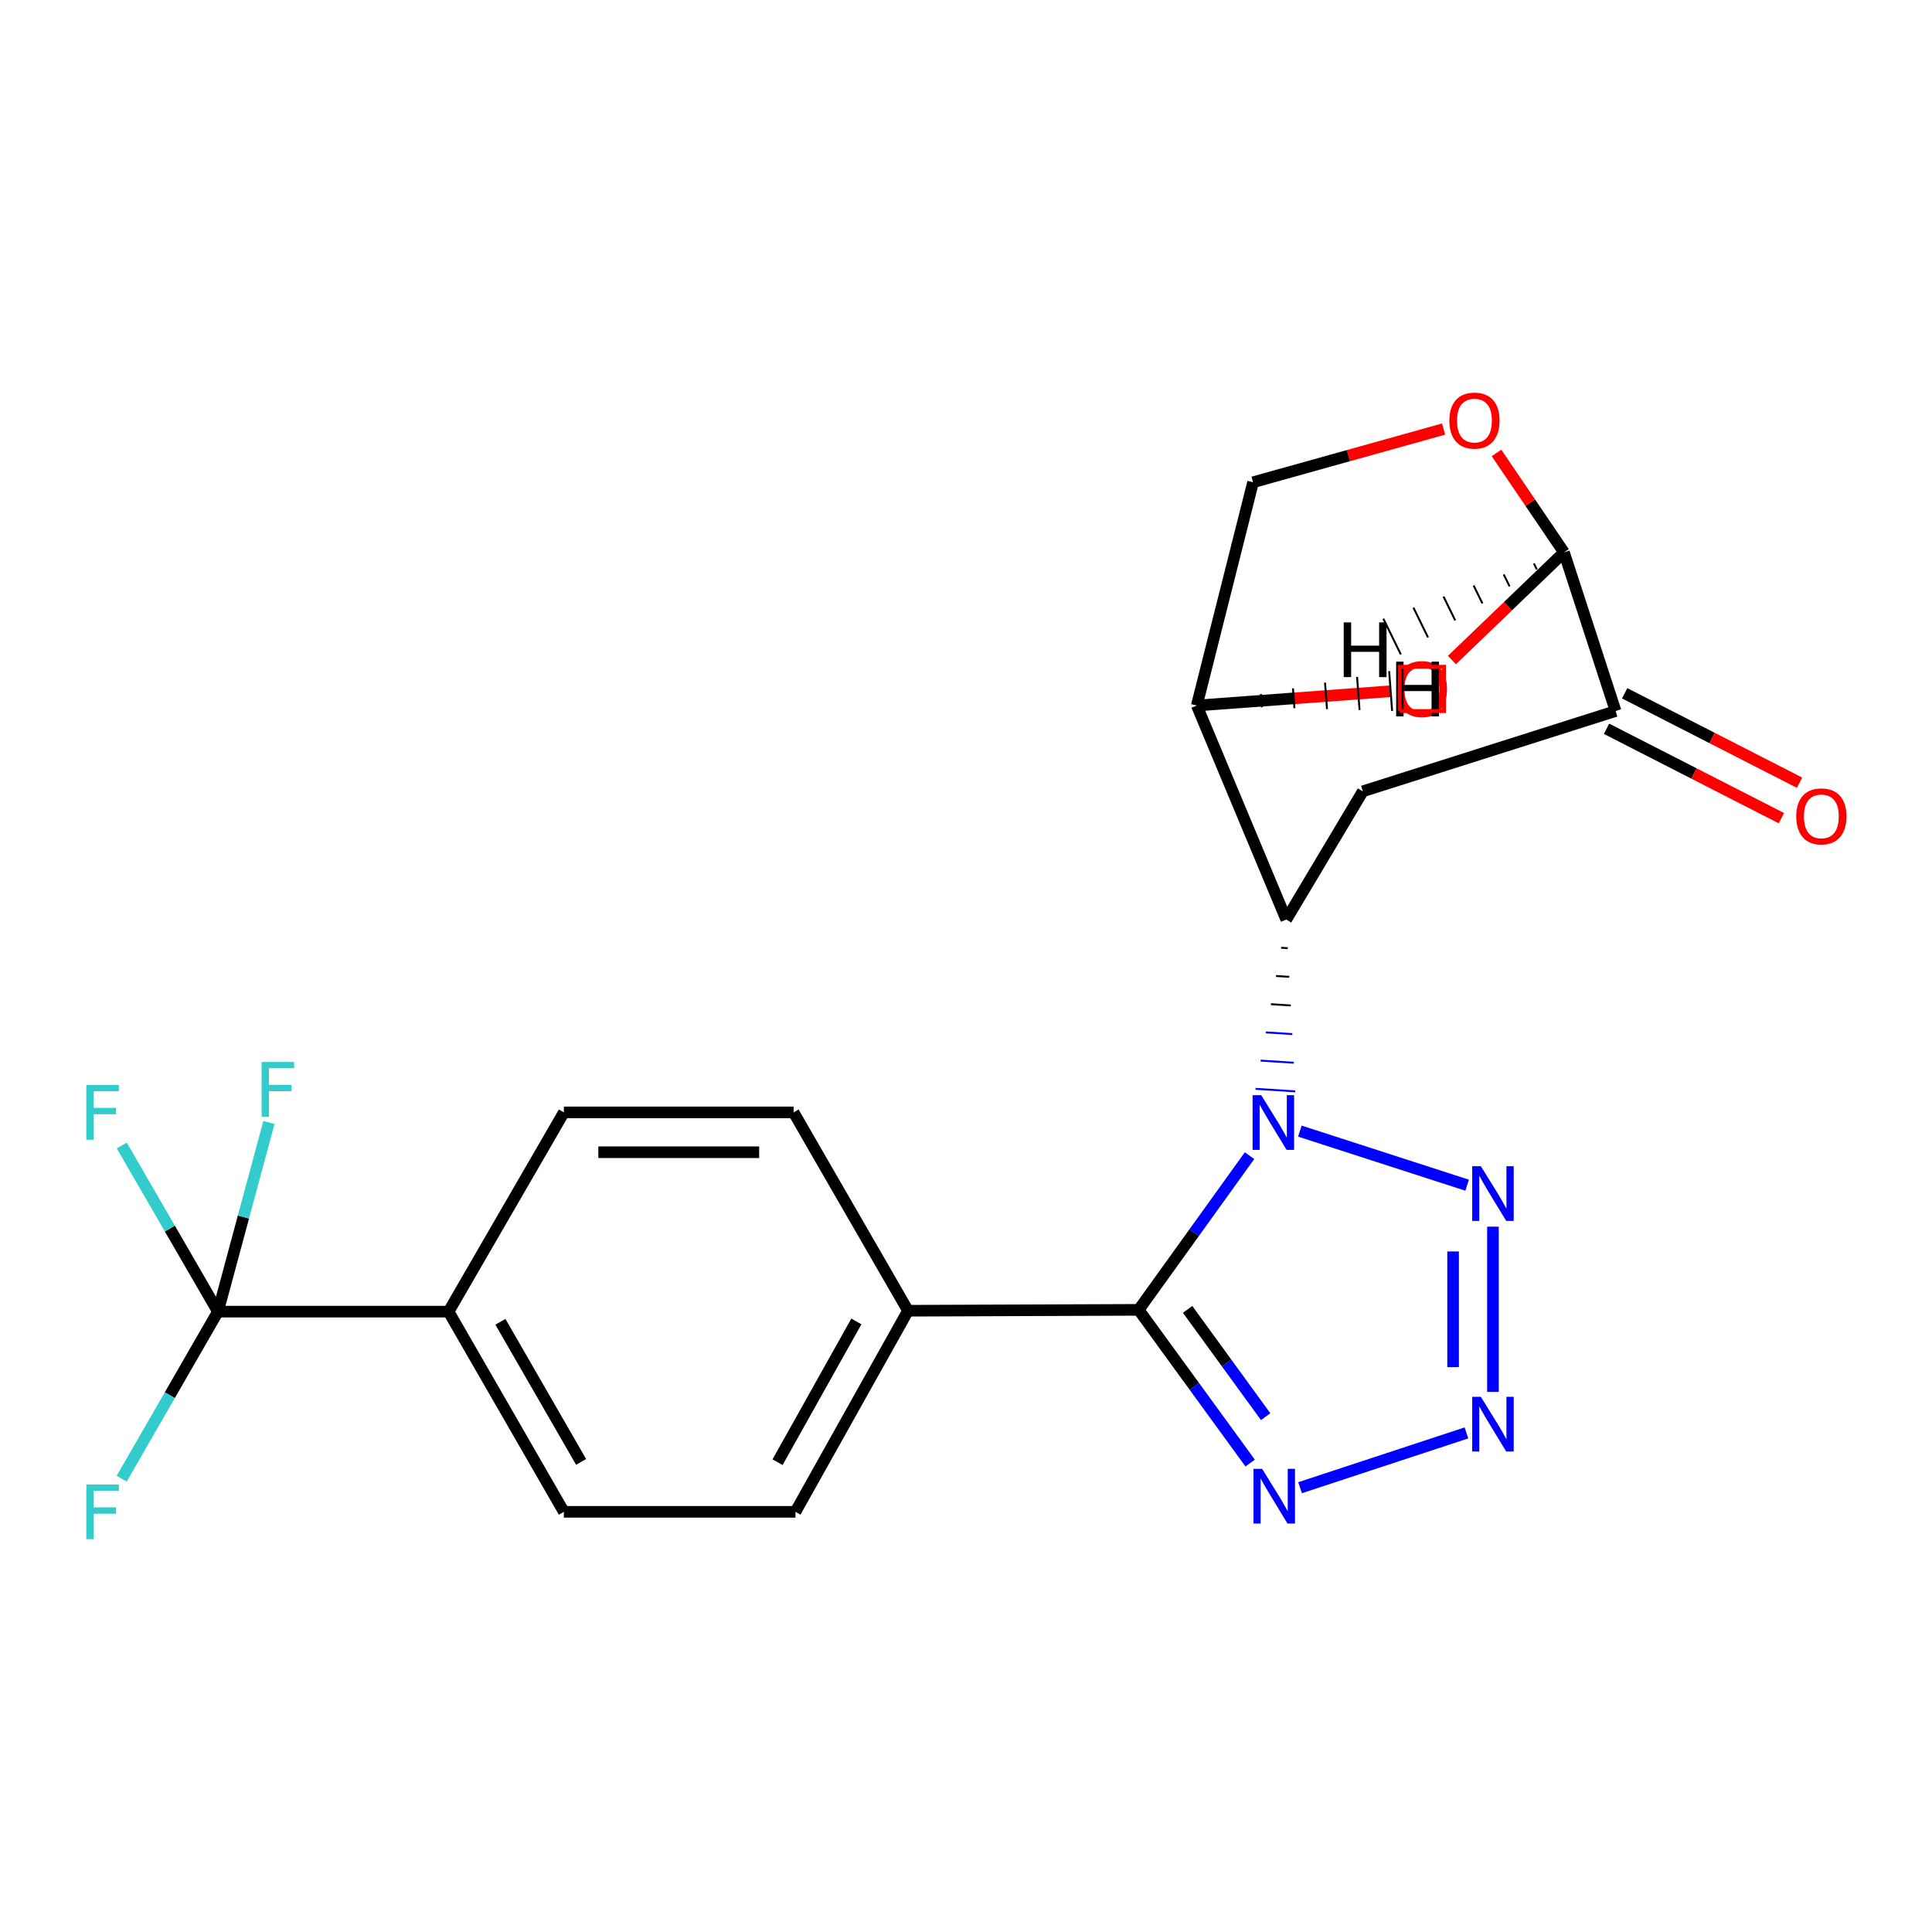<?xml version='1.0' encoding='iso-8859-1'?>
<svg version='1.1' baseProfile='full'
              xmlns='http://www.w3.org/2000/svg'
                      xmlns:rdkit='http://www.rdkit.org/xml'
                      xmlns:xlink='http://www.w3.org/1999/xlink'
                  xml:space='preserve'
width='1000px' height='1000px' viewBox='0 0 1000 1000'>
<!-- END OF HEADER -->
<rect style='opacity:1.0;fill:#FFFFFF;stroke:none' width='1000' height='1000' x='0' y='0'> </rect>
<path class='bond-0' d='M 646.751,598.17 L 618.06,638.073' style='fill:none;fill-rule:evenodd;stroke:#0000FF;stroke-width:6px;stroke-linecap:butt;stroke-linejoin:miter;stroke-opacity:1' />
<path class='bond-0' d='M 618.06,638.073 L 589.369,677.975' style='fill:none;fill-rule:evenodd;stroke:#000000;stroke-width:6px;stroke-linecap:butt;stroke-linejoin:miter;stroke-opacity:1' />
<path class='bond-1' d='M 663.119,490.564 L 666.55,490.782' style='fill:none;fill-rule:evenodd;stroke:#000000;stroke-width:1.0px;stroke-linecap:butt;stroke-linejoin:miter;stroke-opacity:1' />
<path class='bond-1' d='M 660.466,505.167 L 667.328,505.604' style='fill:none;fill-rule:evenodd;stroke:#000000;stroke-width:1.0px;stroke-linecap:butt;stroke-linejoin:miter;stroke-opacity:1' />
<path class='bond-1' d='M 657.813,519.769 L 668.106,520.425' style='fill:none;fill-rule:evenodd;stroke:#000000;stroke-width:1.0px;stroke-linecap:butt;stroke-linejoin:miter;stroke-opacity:1' />
<path class='bond-1' d='M 655.161,534.372 L 668.885,535.246' style='fill:none;fill-rule:evenodd;stroke:#0000FF;stroke-width:1.0px;stroke-linecap:butt;stroke-linejoin:miter;stroke-opacity:1' />
<path class='bond-1' d='M 652.508,548.975 L 669.663,550.067' style='fill:none;fill-rule:evenodd;stroke:#0000FF;stroke-width:1.0px;stroke-linecap:butt;stroke-linejoin:miter;stroke-opacity:1' />
<path class='bond-1' d='M 649.855,563.577 L 670.441,564.889' style='fill:none;fill-rule:evenodd;stroke:#0000FF;stroke-width:1.0px;stroke-linecap:butt;stroke-linejoin:miter;stroke-opacity:1' />
<path class='bond-2' d='M 672.805,585.463 L 759.383,613.455' style='fill:none;fill-rule:evenodd;stroke:#0000FF;stroke-width:6px;stroke-linecap:butt;stroke-linejoin:miter;stroke-opacity:1' />
<path class='bond-4' d='M 589.369,677.975 L 618.222,717.633' style='fill:none;fill-rule:evenodd;stroke:#000000;stroke-width:6px;stroke-linecap:butt;stroke-linejoin:miter;stroke-opacity:1' />
<path class='bond-4' d='M 618.222,717.633 L 647.076,757.29' style='fill:none;fill-rule:evenodd;stroke:#0000FF;stroke-width:6px;stroke-linecap:butt;stroke-linejoin:miter;stroke-opacity:1' />
<path class='bond-4' d='M 614.705,677.737 L 634.902,705.497' style='fill:none;fill-rule:evenodd;stroke:#000000;stroke-width:6px;stroke-linecap:butt;stroke-linejoin:miter;stroke-opacity:1' />
<path class='bond-4' d='M 634.902,705.497 L 655.1,733.257' style='fill:none;fill-rule:evenodd;stroke:#0000FF;stroke-width:6px;stroke-linecap:butt;stroke-linejoin:miter;stroke-opacity:1' />
<path class='bond-12' d='M 589.369,677.975 L 469.992,678.434' style='fill:none;fill-rule:evenodd;stroke:#000000;stroke-width:6px;stroke-linecap:butt;stroke-linejoin:miter;stroke-opacity:1' />
<path class='bond-5' d='M 665.771,475.961 L 619.451,365.168' style='fill:none;fill-rule:evenodd;stroke:#000000;stroke-width:6px;stroke-linecap:butt;stroke-linejoin:miter;stroke-opacity:1' />
<path class='bond-7' d='M 665.771,475.961 L 705.399,409.586' style='fill:none;fill-rule:evenodd;stroke:#000000;stroke-width:6px;stroke-linecap:butt;stroke-linejoin:miter;stroke-opacity:1' />
<path class='bond-3' d='M 772.749,634.921 L 772.749,720.438' style='fill:none;fill-rule:evenodd;stroke:#0000FF;stroke-width:6px;stroke-linecap:butt;stroke-linejoin:miter;stroke-opacity:1' />
<path class='bond-3' d='M 752.121,647.749 L 752.121,707.61' style='fill:none;fill-rule:evenodd;stroke:#0000FF;stroke-width:6px;stroke-linecap:butt;stroke-linejoin:miter;stroke-opacity:1' />
<path class='bond-23' d='M 759.029,741.672 L 672.907,770.033' style='fill:none;fill-rule:evenodd;stroke:#0000FF;stroke-width:6px;stroke-linecap:butt;stroke-linejoin:miter;stroke-opacity:1' />
<path class='bond-6' d='M 619.451,365.168 L 669.746,361.462' style='fill:none;fill-rule:evenodd;stroke:#000000;stroke-width:6px;stroke-linecap:butt;stroke-linejoin:miter;stroke-opacity:1' />
<path class='bond-6' d='M 669.746,361.462 L 720.042,357.757' style='fill:none;fill-rule:evenodd;stroke:#FF0000;stroke-width:6px;stroke-linecap:butt;stroke-linejoin:miter;stroke-opacity:1' />
<path class='bond-14' d='M 619.451,365.168 L 648.582,249.618' style='fill:none;fill-rule:evenodd;stroke:#000000;stroke-width:6px;stroke-linecap:butt;stroke-linejoin:miter;stroke-opacity:1' />
<path class='bond-27' d='M 636.301,365.633 L 636.045,362.205' style='fill:none;fill-rule:evenodd;stroke:#000000;stroke-width:1.0px;stroke-linecap:butt;stroke-linejoin:miter;stroke-opacity:1' />
<path class='bond-27' d='M 653.152,366.099 L 652.64,359.242' style='fill:none;fill-rule:evenodd;stroke:#000000;stroke-width:1.0px;stroke-linecap:butt;stroke-linejoin:miter;stroke-opacity:1' />
<path class='bond-27' d='M 670.002,366.565 L 669.234,356.28' style='fill:none;fill-rule:evenodd;stroke:#000000;stroke-width:1.0px;stroke-linecap:butt;stroke-linejoin:miter;stroke-opacity:1' />
<path class='bond-27' d='M 686.853,367.031 L 685.829,353.317' style='fill:none;fill-rule:evenodd;stroke:#000000;stroke-width:1.0px;stroke-linecap:butt;stroke-linejoin:miter;stroke-opacity:1' />
<path class='bond-27' d='M 703.703,367.496 L 702.424,350.354' style='fill:none;fill-rule:evenodd;stroke:#000000;stroke-width:1.0px;stroke-linecap:butt;stroke-linejoin:miter;stroke-opacity:1' />
<path class='bond-27' d='M 720.554,367.962 L 719.018,347.392' style='fill:none;fill-rule:evenodd;stroke:#000000;stroke-width:1.0px;stroke-linecap:butt;stroke-linejoin:miter;stroke-opacity:1' />
<path class='bond-24' d='M 751.513,341.642 L 780.512,313.777' style='fill:none;fill-rule:evenodd;stroke:#FF0000;stroke-width:6px;stroke-linecap:butt;stroke-linejoin:miter;stroke-opacity:1' />
<path class='bond-24' d='M 780.512,313.777 L 809.512,285.911' style='fill:none;fill-rule:evenodd;stroke:#000000;stroke-width:6px;stroke-linecap:butt;stroke-linejoin:miter;stroke-opacity:1' />
<path class='bond-10' d='M 705.399,409.586 L 836.236,368.032' style='fill:none;fill-rule:evenodd;stroke:#000000;stroke-width:6px;stroke-linecap:butt;stroke-linejoin:miter;stroke-opacity:1' />
<path class='bond-8' d='M 809.512,285.911 L 836.236,368.032' style='fill:none;fill-rule:evenodd;stroke:#000000;stroke-width:6px;stroke-linecap:butt;stroke-linejoin:miter;stroke-opacity:1' />
<path class='bond-25' d='M 809.512,285.911 L 792.053,260.178' style='fill:none;fill-rule:evenodd;stroke:#000000;stroke-width:6px;stroke-linecap:butt;stroke-linejoin:miter;stroke-opacity:1' />
<path class='bond-25' d='M 792.053,260.178 L 774.594,234.445' style='fill:none;fill-rule:evenodd;stroke:#FF0000;stroke-width:6px;stroke-linecap:butt;stroke-linejoin:miter;stroke-opacity:1' />
<path class='bond-28' d='M 793.927,291.629 L 795.439,294.717' style='fill:none;fill-rule:evenodd;stroke:#000000;stroke-width:1.0px;stroke-linecap:butt;stroke-linejoin:miter;stroke-opacity:1' />
<path class='bond-28' d='M 778.342,297.347 L 781.366,303.523' style='fill:none;fill-rule:evenodd;stroke:#000000;stroke-width:1.0px;stroke-linecap:butt;stroke-linejoin:miter;stroke-opacity:1' />
<path class='bond-28' d='M 762.756,303.066 L 767.292,312.328' style='fill:none;fill-rule:evenodd;stroke:#000000;stroke-width:1.0px;stroke-linecap:butt;stroke-linejoin:miter;stroke-opacity:1' />
<path class='bond-28' d='M 747.171,308.784 L 753.219,321.134' style='fill:none;fill-rule:evenodd;stroke:#000000;stroke-width:1.0px;stroke-linecap:butt;stroke-linejoin:miter;stroke-opacity:1' />
<path class='bond-28' d='M 731.586,314.502 L 739.146,329.94' style='fill:none;fill-rule:evenodd;stroke:#000000;stroke-width:1.0px;stroke-linecap:butt;stroke-linejoin:miter;stroke-opacity:1' />
<path class='bond-28' d='M 716.001,320.22 L 725.073,338.745' style='fill:none;fill-rule:evenodd;stroke:#000000;stroke-width:1.0px;stroke-linecap:butt;stroke-linejoin:miter;stroke-opacity:1' />
<path class='bond-9' d='M 112.8,678.903 L 232.177,678.903' style='fill:none;fill-rule:evenodd;stroke:#000000;stroke-width:6px;stroke-linecap:butt;stroke-linejoin:miter;stroke-opacity:1' />
<path class='bond-20' d='M 112.8,678.903 L 87.913,635.904' style='fill:none;fill-rule:evenodd;stroke:#000000;stroke-width:6px;stroke-linecap:butt;stroke-linejoin:miter;stroke-opacity:1' />
<path class='bond-20' d='M 87.913,635.904 L 63.025,592.904' style='fill:none;fill-rule:evenodd;stroke:#33CCCC;stroke-width:6px;stroke-linecap:butt;stroke-linejoin:miter;stroke-opacity:1' />
<path class='bond-21' d='M 112.8,678.903 L 87.893,722.139' style='fill:none;fill-rule:evenodd;stroke:#000000;stroke-width:6px;stroke-linecap:butt;stroke-linejoin:miter;stroke-opacity:1' />
<path class='bond-21' d='M 87.893,722.139 L 62.985,765.374' style='fill:none;fill-rule:evenodd;stroke:#33CCCC;stroke-width:6px;stroke-linecap:butt;stroke-linejoin:miter;stroke-opacity:1' />
<path class='bond-22' d='M 112.8,678.903 L 126,629.939' style='fill:none;fill-rule:evenodd;stroke:#000000;stroke-width:6px;stroke-linecap:butt;stroke-linejoin:miter;stroke-opacity:1' />
<path class='bond-22' d='M 126,629.939 L 139.201,580.975' style='fill:none;fill-rule:evenodd;stroke:#33CCCC;stroke-width:6px;stroke-linecap:butt;stroke-linejoin:miter;stroke-opacity:1' />
<path class='bond-15' d='M 831.541,377.216 L 876.794,400.351' style='fill:none;fill-rule:evenodd;stroke:#000000;stroke-width:6px;stroke-linecap:butt;stroke-linejoin:miter;stroke-opacity:1' />
<path class='bond-15' d='M 876.794,400.351 L 922.047,423.487' style='fill:none;fill-rule:evenodd;stroke:#FF0000;stroke-width:6px;stroke-linecap:butt;stroke-linejoin:miter;stroke-opacity:1' />
<path class='bond-15' d='M 840.931,358.849 L 886.184,381.985' style='fill:none;fill-rule:evenodd;stroke:#000000;stroke-width:6px;stroke-linecap:butt;stroke-linejoin:miter;stroke-opacity:1' />
<path class='bond-15' d='M 886.184,381.985 L 931.437,405.12' style='fill:none;fill-rule:evenodd;stroke:#FF0000;stroke-width:6px;stroke-linecap:butt;stroke-linejoin:miter;stroke-opacity:1' />
<path class='bond-11' d='M 747.205,222.082 L 697.893,235.85' style='fill:none;fill-rule:evenodd;stroke:#FF0000;stroke-width:6px;stroke-linecap:butt;stroke-linejoin:miter;stroke-opacity:1' />
<path class='bond-11' d='M 697.893,235.85 L 648.582,249.618' style='fill:none;fill-rule:evenodd;stroke:#000000;stroke-width:6px;stroke-linecap:butt;stroke-linejoin:miter;stroke-opacity:1' />
<path class='bond-16' d='M 469.992,678.434 L 411.718,782.523' style='fill:none;fill-rule:evenodd;stroke:#000000;stroke-width:6px;stroke-linecap:butt;stroke-linejoin:miter;stroke-opacity:1' />
<path class='bond-16' d='M 443.251,683.97 L 402.46,756.833' style='fill:none;fill-rule:evenodd;stroke:#000000;stroke-width:6px;stroke-linecap:butt;stroke-linejoin:miter;stroke-opacity:1' />
<path class='bond-17' d='M 469.992,678.434 L 410.767,575.765' style='fill:none;fill-rule:evenodd;stroke:#000000;stroke-width:6px;stroke-linecap:butt;stroke-linejoin:miter;stroke-opacity:1' />
<path class='bond-13' d='M 232.177,678.903 L 291.86,782.523' style='fill:none;fill-rule:evenodd;stroke:#000000;stroke-width:6px;stroke-linecap:butt;stroke-linejoin:miter;stroke-opacity:1' />
<path class='bond-13' d='M 259.004,684.151 L 300.782,756.685' style='fill:none;fill-rule:evenodd;stroke:#000000;stroke-width:6px;stroke-linecap:butt;stroke-linejoin:miter;stroke-opacity:1' />
<path class='bond-26' d='M 232.177,678.903 L 291.86,575.765' style='fill:none;fill-rule:evenodd;stroke:#000000;stroke-width:6px;stroke-linecap:butt;stroke-linejoin:miter;stroke-opacity:1' />
<path class='bond-18' d='M 411.718,782.523 L 291.86,782.523' style='fill:none;fill-rule:evenodd;stroke:#000000;stroke-width:6px;stroke-linecap:butt;stroke-linejoin:miter;stroke-opacity:1' />
<path class='bond-19' d='M 410.767,575.765 L 291.86,575.765' style='fill:none;fill-rule:evenodd;stroke:#000000;stroke-width:6px;stroke-linecap:butt;stroke-linejoin:miter;stroke-opacity:1' />
<path class='bond-19' d='M 392.931,596.393 L 309.696,596.393' style='fill:none;fill-rule:evenodd;stroke:#000000;stroke-width:6px;stroke-linecap:butt;stroke-linejoin:miter;stroke-opacity:1' />
<path  class='atom-0' d='M 652.819 566.865
L 662.099 581.865
Q 663.019 583.345, 664.499 586.025
Q 665.979 588.705, 666.059 588.865
L 666.059 566.865
L 669.819 566.865
L 669.819 595.185
L 665.939 595.185
L 655.979 578.785
Q 654.819 576.865, 653.579 574.665
Q 652.379 572.465, 652.019 571.785
L 652.019 595.185
L 648.339 595.185
L 648.339 566.865
L 652.819 566.865
' fill='#0000FF'/>
<path  class='atom-3' d='M 766.489 603.617
L 775.769 618.617
Q 776.689 620.097, 778.169 622.777
Q 779.649 625.457, 779.729 625.617
L 779.729 603.617
L 783.489 603.617
L 783.489 631.937
L 779.609 631.937
L 769.649 615.537
Q 768.489 613.617, 767.249 611.417
Q 766.049 609.217, 765.689 608.537
L 765.689 631.937
L 762.009 631.937
L 762.009 603.617
L 766.489 603.617
' fill='#0000FF'/>
<path  class='atom-4' d='M 766.489 722.994
L 775.769 737.994
Q 776.689 739.474, 778.169 742.154
Q 779.649 744.834, 779.729 744.994
L 779.729 722.994
L 783.489 722.994
L 783.489 751.314
L 779.609 751.314
L 769.649 734.914
Q 768.489 732.994, 767.249 730.794
Q 766.049 728.594, 765.689 727.914
L 765.689 751.314
L 762.009 751.314
L 762.009 722.994
L 766.489 722.994
' fill='#0000FF'/>
<path  class='atom-5' d='M 653.289 760.273
L 662.569 775.273
Q 663.489 776.753, 664.969 779.433
Q 666.449 782.113, 666.529 782.273
L 666.529 760.273
L 670.289 760.273
L 670.289 788.593
L 666.409 788.593
L 656.449 772.193
Q 655.289 770.273, 654.049 768.073
Q 652.849 765.873, 652.489 765.193
L 652.489 788.593
L 648.809 788.593
L 648.809 760.273
L 653.289 760.273
' fill='#0000FF'/>
<path  class='atom-7' d='M 722.963 356.664
Q 722.963 349.864, 726.323 346.064
Q 729.683 342.264, 735.963 342.264
Q 742.243 342.264, 745.603 346.064
Q 748.963 349.864, 748.963 356.664
Q 748.963 363.544, 745.563 367.464
Q 742.163 371.344, 735.963 371.344
Q 729.723 371.344, 726.323 367.464
Q 722.963 363.584, 722.963 356.664
M 735.963 368.144
Q 740.283 368.144, 742.603 365.264
Q 744.963 362.344, 744.963 356.664
Q 744.963 351.104, 742.603 348.304
Q 740.283 345.464, 735.963 345.464
Q 731.643 345.464, 729.283 348.264
Q 726.963 351.064, 726.963 356.664
Q 726.963 362.384, 729.283 365.264
Q 731.643 368.144, 735.963 368.144
' fill='#FF0000'/>
<path  class='atom-12' d='M 750.18 217.702
Q 750.18 210.902, 753.54 207.102
Q 756.9 203.302, 763.18 203.302
Q 769.46 203.302, 772.82 207.102
Q 776.18 210.902, 776.18 217.702
Q 776.18 224.582, 772.78 228.502
Q 769.38 232.382, 763.18 232.382
Q 756.94 232.382, 753.54 228.502
Q 750.18 224.622, 750.18 217.702
M 763.18 229.182
Q 767.5 229.182, 769.82 226.302
Q 772.18 223.382, 772.18 217.702
Q 772.18 212.142, 769.82 209.342
Q 767.5 206.502, 763.18 206.502
Q 758.86 206.502, 756.5 209.302
Q 754.18 212.102, 754.18 217.702
Q 754.18 223.422, 756.5 226.302
Q 758.86 229.182, 763.18 229.182
' fill='#FF0000'/>
<path  class='atom-16' d='M 929.733 422.558
Q 929.733 415.758, 933.093 411.958
Q 936.453 408.158, 942.733 408.158
Q 949.013 408.158, 952.373 411.958
Q 955.733 415.758, 955.733 422.558
Q 955.733 429.438, 952.333 433.358
Q 948.933 437.238, 942.733 437.238
Q 936.493 437.238, 933.093 433.358
Q 929.733 429.478, 929.733 422.558
M 942.733 434.038
Q 947.053 434.038, 949.373 431.158
Q 951.733 428.238, 951.733 422.558
Q 951.733 416.998, 949.373 414.198
Q 947.053 411.358, 942.733 411.358
Q 938.413 411.358, 936.053 414.158
Q 933.733 416.958, 933.733 422.558
Q 933.733 428.278, 936.053 431.158
Q 938.413 434.038, 942.733 434.038
' fill='#FF0000'/>
<path  class='atom-21' d='M 44.686 561.605
L 61.526 561.605
L 61.526 564.845
L 48.486 564.845
L 48.486 573.445
L 60.086 573.445
L 60.086 576.725
L 48.486 576.725
L 48.486 589.925
L 44.686 589.925
L 44.686 561.605
' fill='#33CCCC'/>
<path  class='atom-22' d='M 44.686 768.363
L 61.526 768.363
L 61.526 771.603
L 48.486 771.603
L 48.486 780.203
L 60.086 780.203
L 60.086 783.483
L 48.486 783.483
L 48.486 796.683
L 44.686 796.683
L 44.686 768.363
' fill='#33CCCC'/>
<path  class='atom-23' d='M 135.402 549.675
L 152.242 549.675
L 152.242 552.915
L 139.202 552.915
L 139.202 561.515
L 150.802 561.515
L 150.802 564.795
L 139.202 564.795
L 139.202 577.995
L 135.402 577.995
L 135.402 549.675
' fill='#33CCCC'/>
<path  class='atom-24' d='M 722.651 342.476
L 726.491 342.476
L 726.491 354.516
L 740.971 354.516
L 740.971 342.476
L 744.811 342.476
L 744.811 370.796
L 740.971 370.796
L 740.971 357.716
L 726.491 357.716
L 726.491 370.796
L 722.651 370.796
L 722.651 342.476
' fill='#000000'/>
<path  class='atom-25' d='M 695.512 322.151
L 699.352 322.151
L 699.352 334.191
L 713.832 334.191
L 713.832 322.151
L 717.672 322.151
L 717.672 350.471
L 713.832 350.471
L 713.832 337.391
L 699.352 337.391
L 699.352 350.471
L 695.512 350.471
L 695.512 322.151
' fill='#000000'/>
<path d='M 724.503,368.044 L 724.503,345.124 L 747.423,345.124 L 747.423,368.044 L 724.503,368.044' style='fill:none;stroke:#FF0000;stroke-width:2px;stroke-linecap:butt;stroke-linejoin:miter;stroke-opacity:1;' />
</svg>
